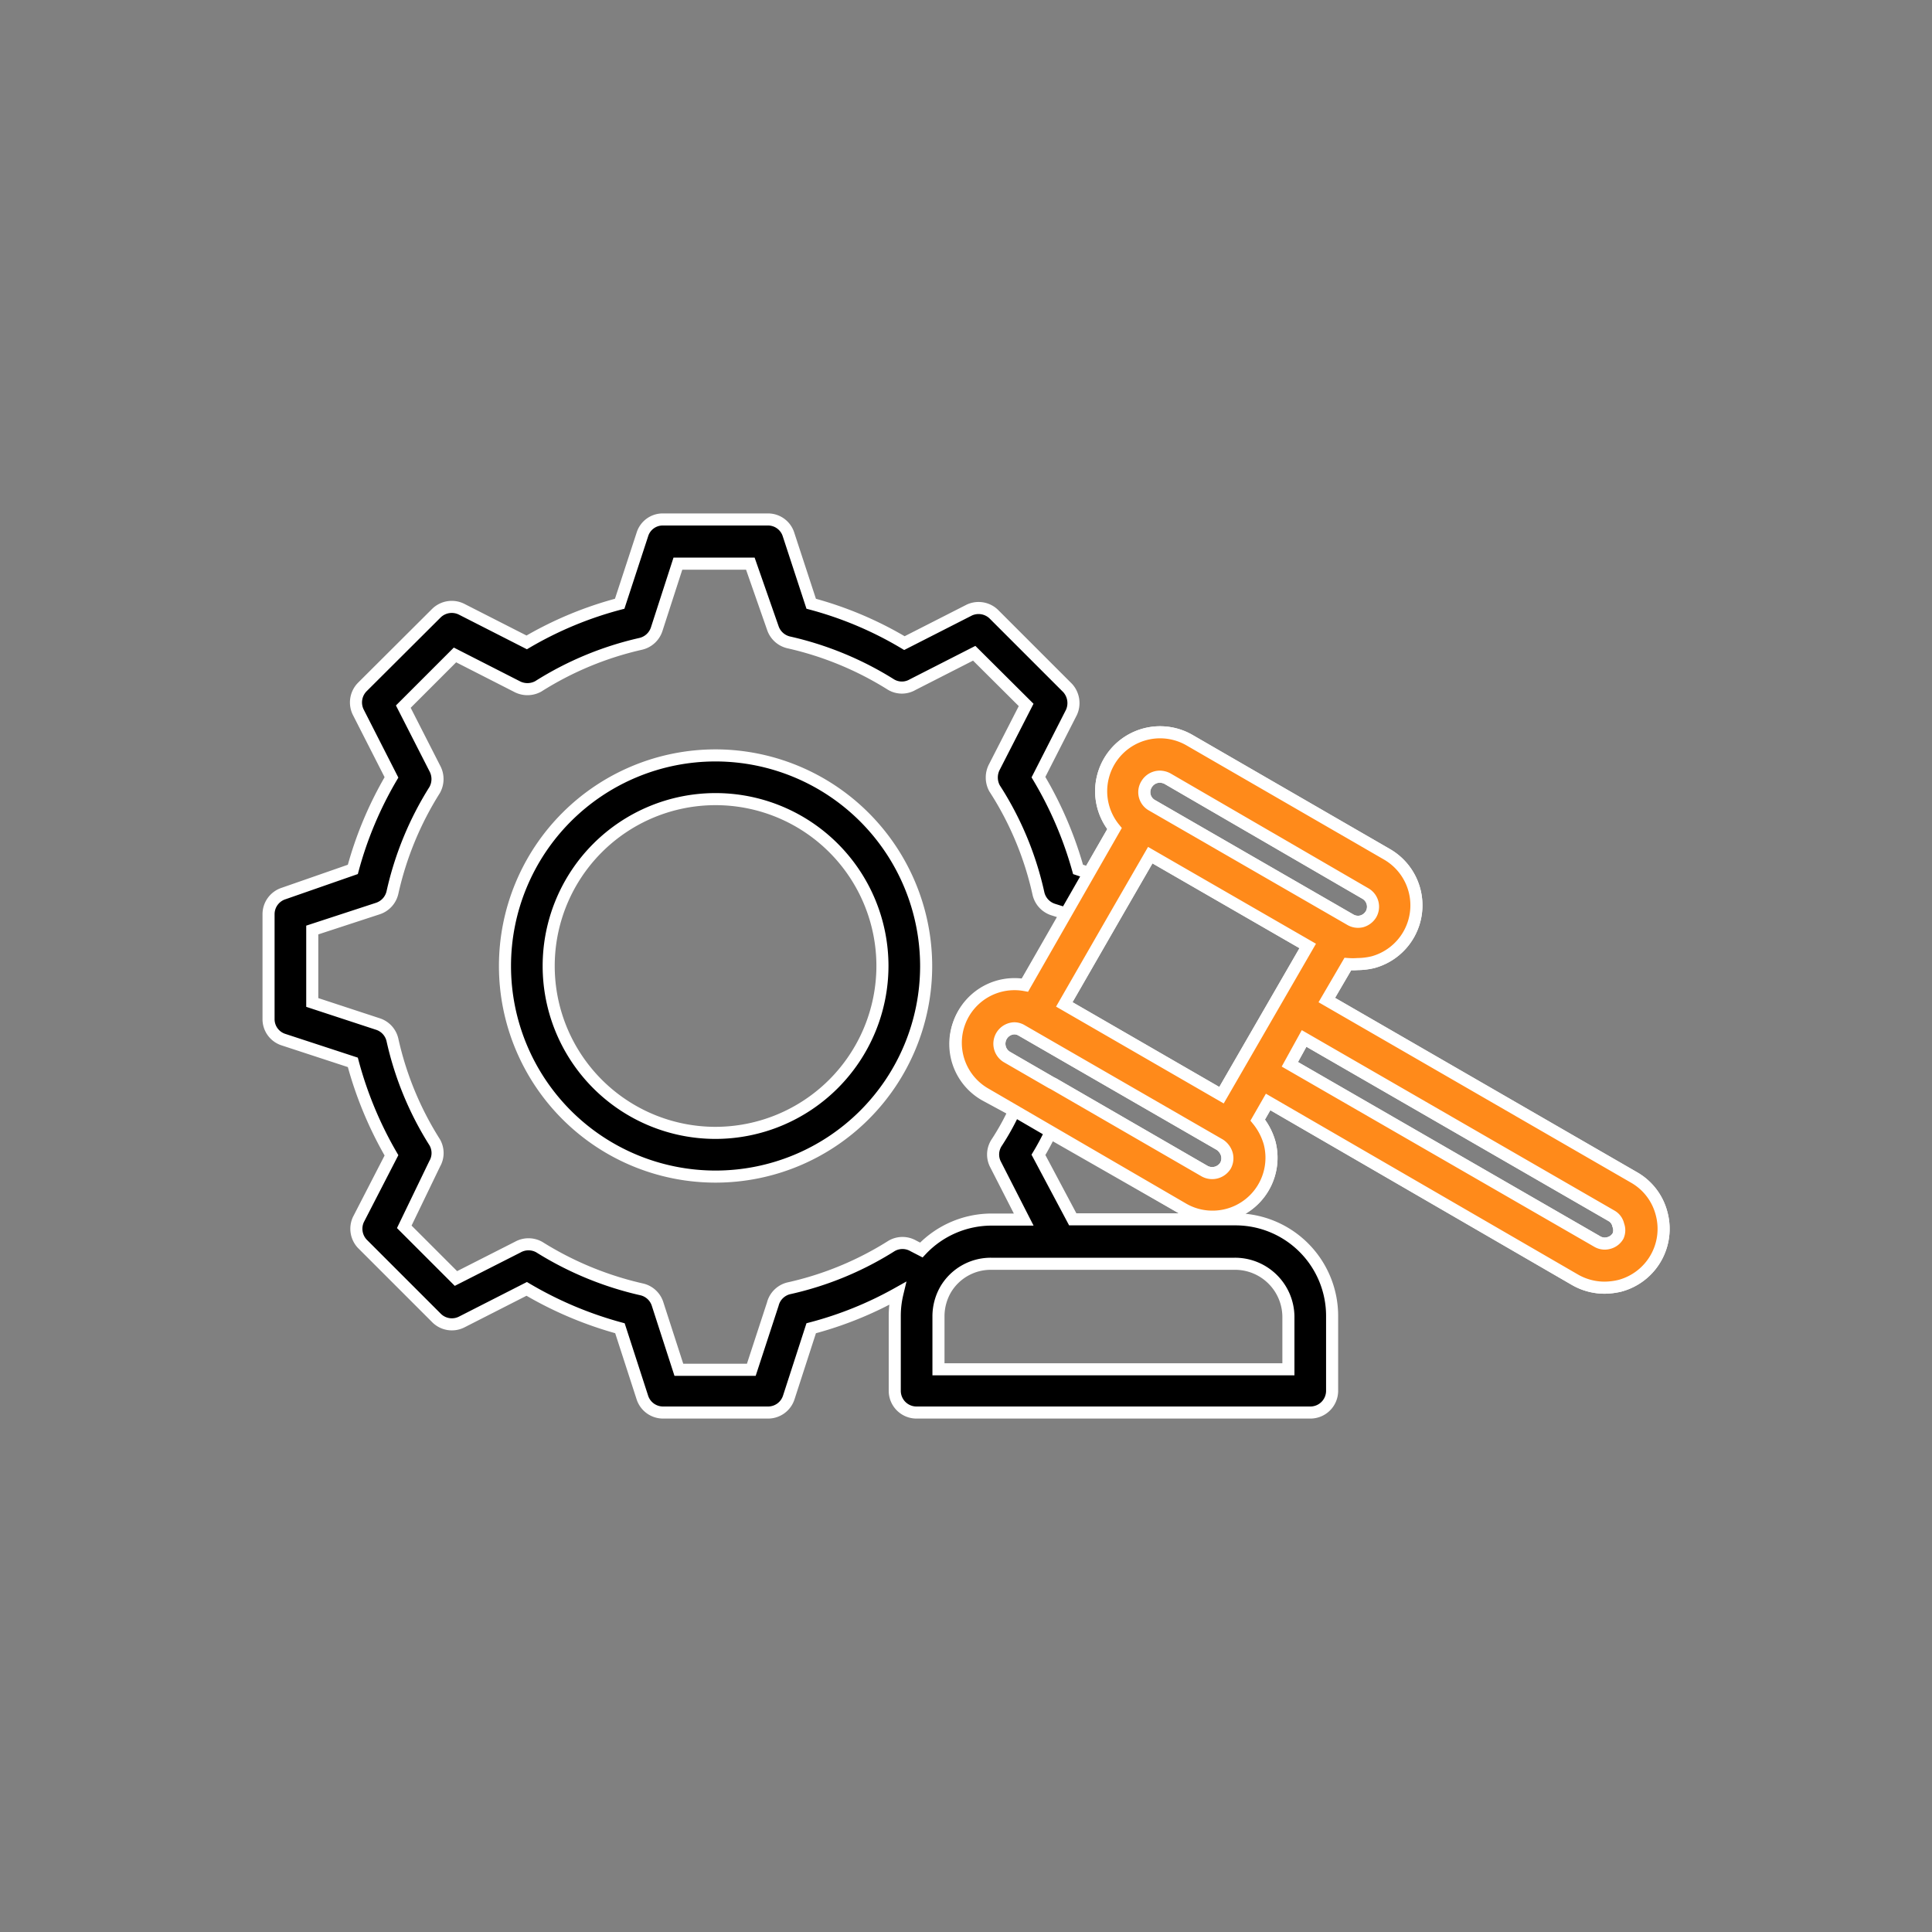 <?xml version="1.0" encoding="UTF-8"?>
<svg xmlns="http://www.w3.org/2000/svg" id="Layer_1" data-name="Layer 1" viewBox="0 0 80 80">
  <rect x="0" y="0" width="80" height="80" fill="#808080" stroke="none"/>
  <defs>
    <style>.cls-1,.cls-2{stroke:#fff;stroke-miterlimit:10;stroke-width:0.5px;}.cls-2{fill:#ff8a1a;}</style>
  </defs>
  <path class="cls-1" d="M29.63,31.28A8.72,8.72,0,1,0,38.35,40,8.73,8.73,0,0,0,29.63,31.28Zm0,15.63A6.91,6.91,0,1,1,36.54,40,6.92,6.92,0,0,1,29.63,46.91ZM68.8,50.24a2.41,2.41,0,0,0-1.13-1.48L54.94,41.41l.87-1.49a2.73,2.73,0,0,0,.41,0,2.8,2.8,0,0,0,.64-.08,2.44,2.44,0,0,0,.58-4.46l-8.2-4.74h0a2.44,2.44,0,0,0-3.09,3.67l-1.06,1.84L44.64,36A15.66,15.66,0,0,0,43,32.18l1.37-2.69a.93.93,0,0,0-.16-1l-3.07-3.07a.91.91,0,0,0-1-.16l-2.69,1.37A15.14,15.14,0,0,0,33.59,25l-.94-2.87a.89.89,0,0,0-.85-.62H27.45a.88.88,0,0,0-.85.62L25.66,25a15.29,15.29,0,0,0-3.85,1.6l-2.69-1.37a.91.91,0,0,0-1.05.16L15,28.45a.91.91,0,0,0-.16,1.05l1.37,2.69A15.44,15.44,0,0,0,14.61,36L11.74,37a.9.9,0,0,0-.62.86v4.33a.89.89,0,0,0,.62.86l2.87.94a15.76,15.76,0,0,0,1.6,3.85L14.84,50.5a.91.91,0,0,0,.16,1l3.07,3.07a.9.9,0,0,0,1.05.17l2.69-1.37A15.67,15.67,0,0,0,25.67,55l.93,2.87a.9.9,0,0,0,.86.62H31.8a.9.9,0,0,0,.86-.62L33.59,55a15.17,15.17,0,0,0,3.57-1.44,4,4,0,0,0-.11.93v3.1a.9.9,0,0,0,.91.9h16.3a.9.9,0,0,0,.9-.9v-3.1a4,4,0,0,0-4-4H44.42L43,47.82c.18-.3.34-.6.49-.91L49,50.06a2.41,2.41,0,0,0,1.21.32,2.44,2.44,0,0,0,2.36-3.06,2.64,2.64,0,0,0-.49-.94l.43-.75L65.23,53a2.46,2.46,0,0,0,1.21.32,2.8,2.8,0,0,0,.64-.08,2.44,2.44,0,0,0,1.72-3ZM50.58,45.35l-6.51-3.76,2.22-3.86,0,0,1.34-2.32,6.52,3.76Zm-3.1-12.88a.64.64,0,0,1,.55-.31.71.71,0,0,1,.31.08L56.54,37a.63.63,0,0,1,.23.86.66.66,0,0,1-.38.29.63.63,0,0,1-.48-.07l-8.2-4.73A.62.62,0,0,1,47.48,32.47Zm5.87,22V56.7H38.86V54.51a2.23,2.23,0,0,1,.3-1.12l0,0a2.17,2.17,0,0,1,1.87-1.06h10.1A2.21,2.21,0,0,1,53.35,54.51ZM41.21,48.19l1.18,2.31H41.06a4,4,0,0,0-2.91,1.26l-.33-.17a.9.9,0,0,0-.9,0,13.39,13.39,0,0,1-4.23,1.75A.9.9,0,0,0,32,54l-.89,2.72h-3L27.23,54a.9.9,0,0,0-.66-.61,13.68,13.68,0,0,1-4.24-1.75.91.91,0,0,0-.89,0l-2.56,1.3-2.14-2.14L18,48.19a.89.89,0,0,0,0-.89,13.31,13.31,0,0,1-1.75-4.24.9.9,0,0,0-.61-.66l-2.71-.89v-3l2.72-.89a.91.91,0,0,0,.6-.66A13.42,13.42,0,0,1,18,32.71a.93.93,0,0,0,0-.9l-1.3-2.55,2.14-2.14,2.55,1.3a.93.93,0,0,0,.9,0,13.51,13.51,0,0,1,4.24-1.76.91.91,0,0,0,.66-.6l.88-2.72h3L32,26a.91.91,0,0,0,.66.6,13.58,13.58,0,0,1,4.24,1.75.88.88,0,0,0,.89,0l2.55-1.3,2.15,2.14-1.31,2.56a.94.94,0,0,0,0,.89A13.28,13.28,0,0,1,43,37a.91.91,0,0,0,.6.66l.57.18-1.75,3a2.43,2.43,0,0,0-1.64,4.5L42,46a10.26,10.26,0,0,1-.72,1.3A.89.89,0,0,0,41.21,48.19Zm9.54.07a.65.65,0,0,1-.86.24l-6.26-3.62-.1-.05-1.85-1.07A.64.64,0,0,1,42,42.58a.61.61,0,0,1,.31.09l8.2,4.73a.71.71,0,0,1,.29.39A.64.64,0,0,1,50.75,48.26ZM67,51.18a.62.62,0,0,1-.38.29.61.61,0,0,1-.48-.06L53.41,44.07,54,43l12.72,7.34a.58.58,0,0,1,.29.39A.59.59,0,0,1,67,51.18Z"></path>
  <path class="cls-2" d="M68.8,50.24a2.41,2.41,0,0,0-1.13-1.48L54.94,41.41l.87-1.49a2.73,2.73,0,0,0,.41,0,2.8,2.8,0,0,0,.64-.08,2.44,2.44,0,0,0,.58-4.46l-8.2-4.74a2.44,2.44,0,0,0-3.09,3.67l-3.71,6.48a2.43,2.43,0,0,0-1.64,4.5L49,50.06a2.41,2.41,0,0,0,1.21.32,2.44,2.44,0,0,0,2.36-3.06,2.64,2.64,0,0,0-.49-.94l.43-.75L65.23,53a2.46,2.46,0,0,0,1.21.32,2.8,2.8,0,0,0,.64-.08,2.44,2.44,0,0,0,1.72-3ZM47.48,32.47a.64.64,0,0,1,.55-.31.71.71,0,0,1,.31.08L56.54,37a.63.63,0,0,1,.23.86.66.66,0,0,1-.38.29.63.63,0,0,1-.48-.07l-8.2-4.73A.62.62,0,0,1,47.48,32.47Zm3.27,15.79a.65.65,0,0,1-.86.24l-6.26-3.62-.1-.05-1.85-1.07A.64.64,0,0,1,42,42.58a.61.61,0,0,1,.31.09l8.2,4.73a.71.71,0,0,1,.29.39A.64.64,0,0,1,50.75,48.26Zm-.17-2.91-6.51-3.76,2.22-3.86,0,0,1.34-2.32,6.52,3.76ZM67,51.18a.62.62,0,0,1-.38.29.61.61,0,0,1-.48-.06L53.41,44.07,54,43l12.72,7.34a.58.58,0,0,1,.29.39A.59.59,0,0,1,67,51.18Z"></path>
</svg>

